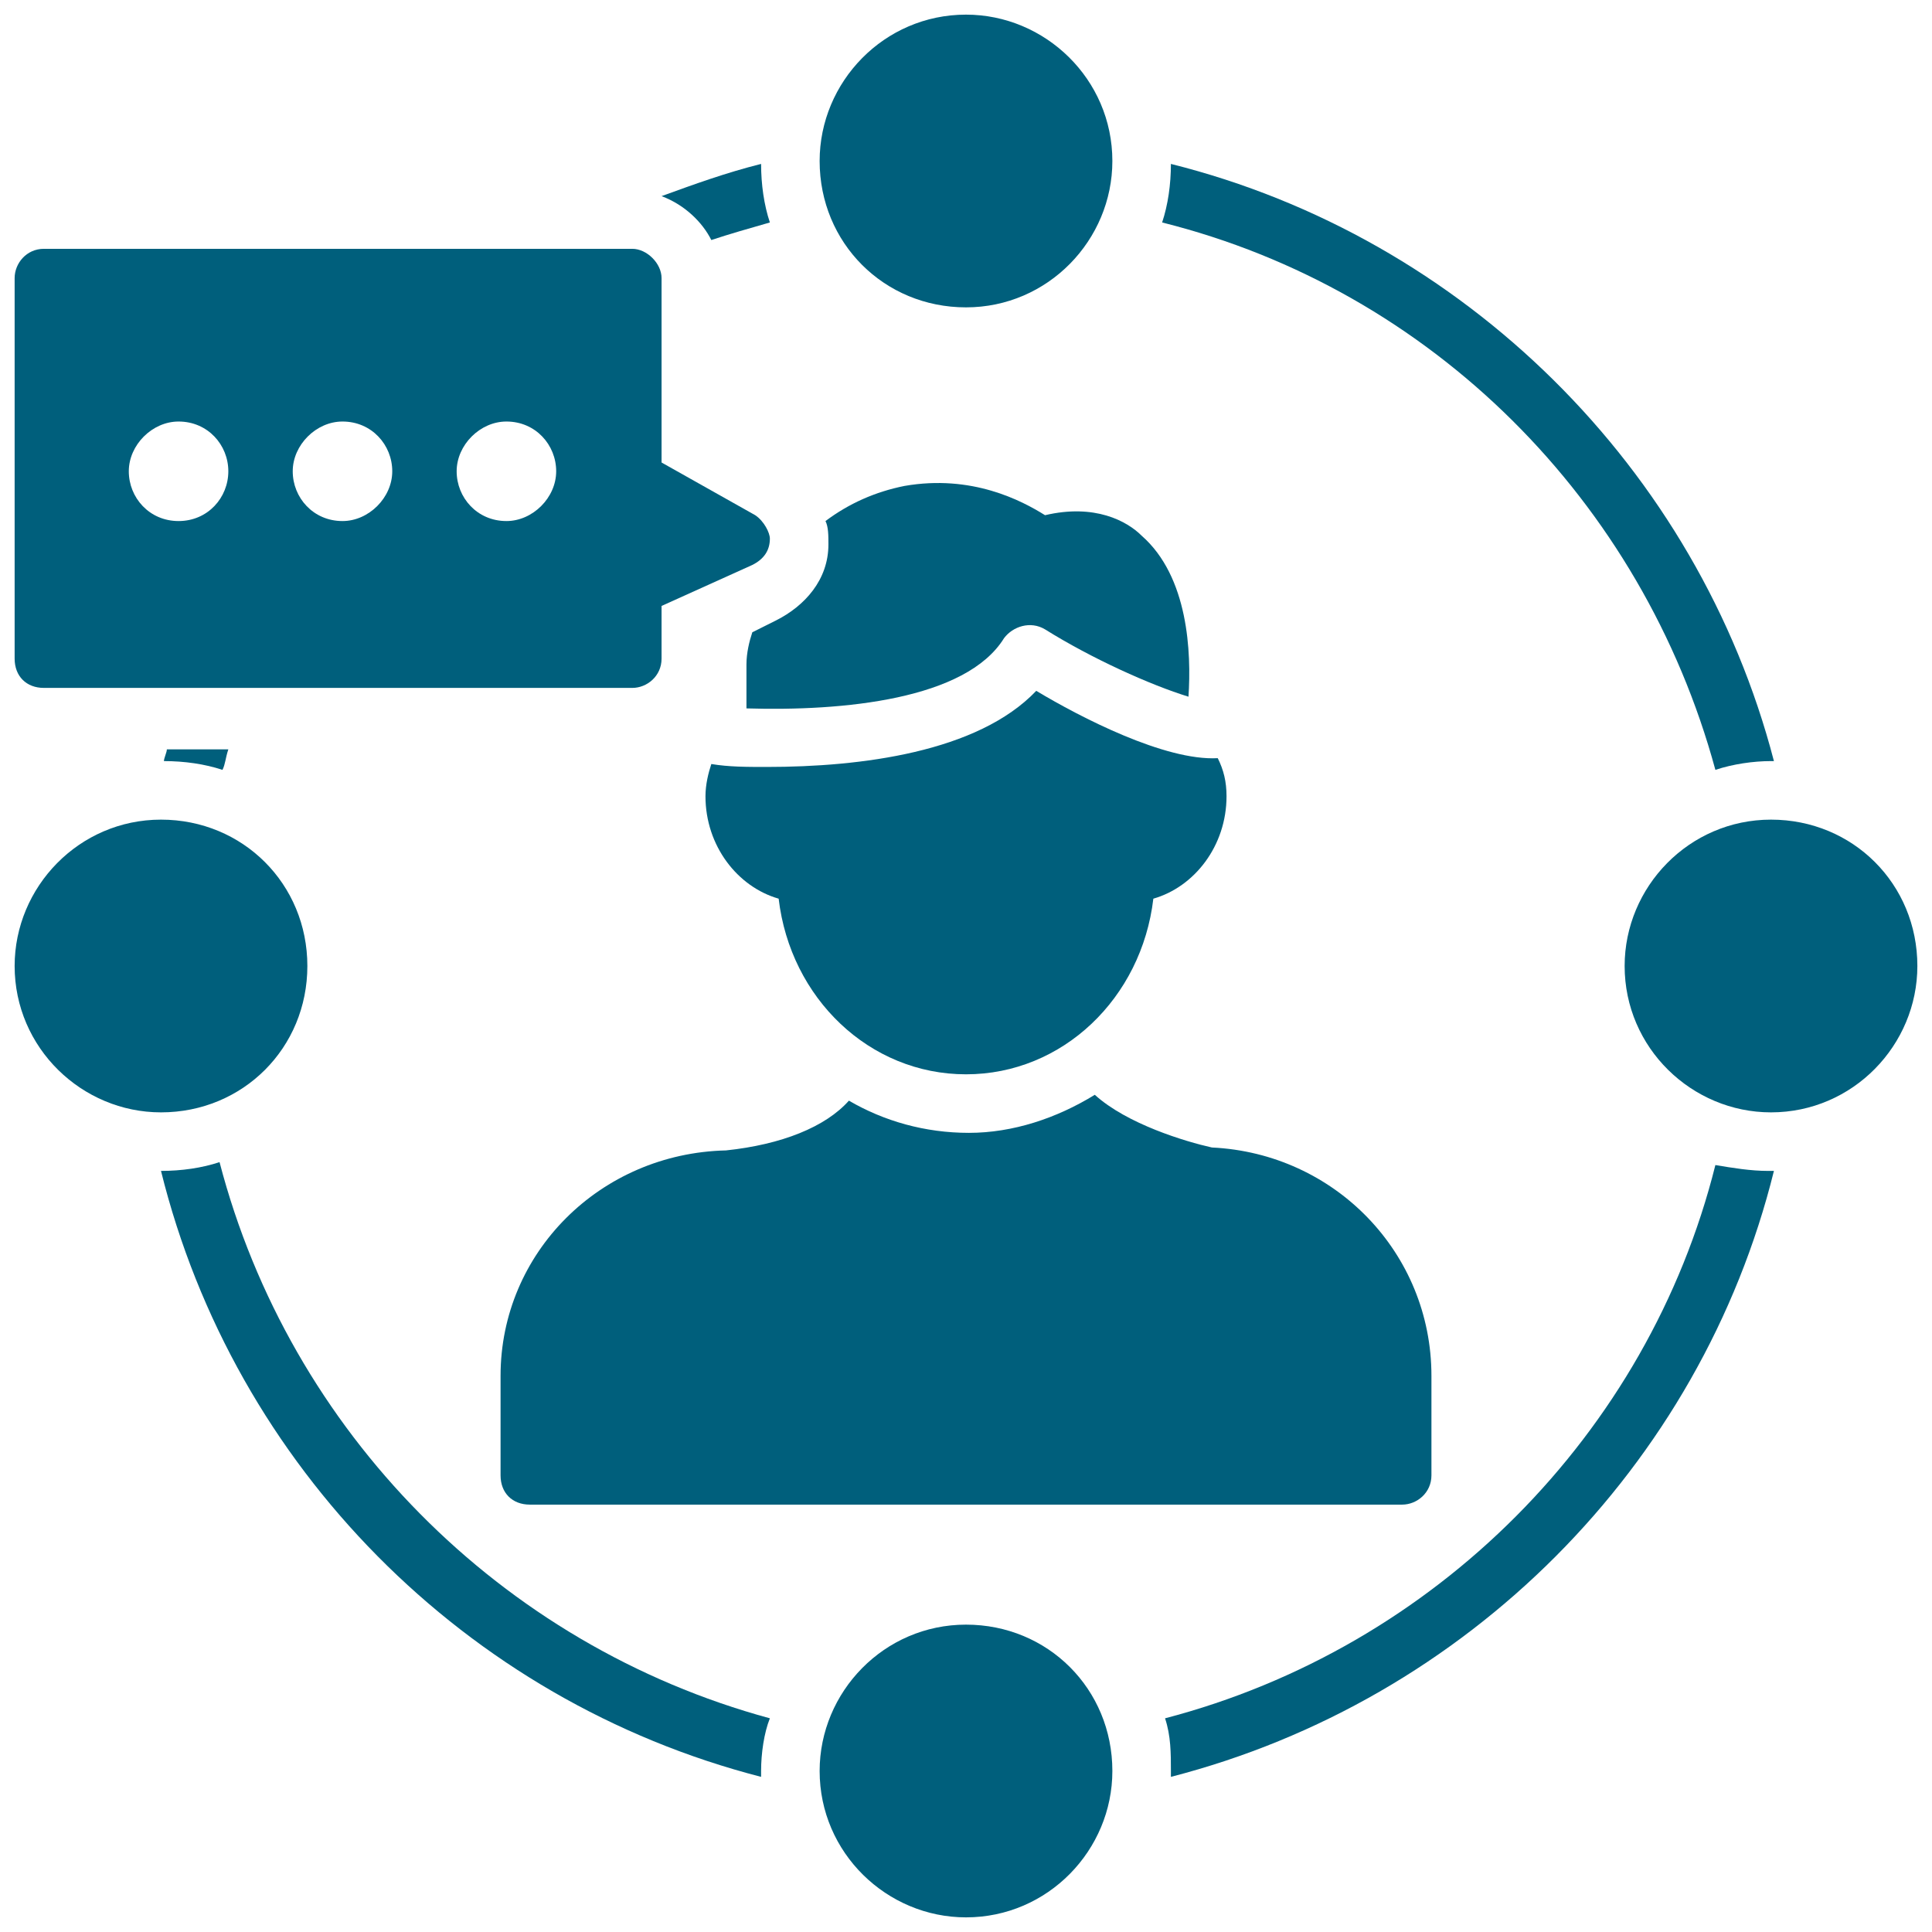 <svg height='300px' width='300px'  fill="#005f7c" xmlns="http://www.w3.org/2000/svg" xmlns:xlink="http://www.w3.org/1999/xlink" version="1.1" x="0px" y="0px" viewBox="0 0 66 66" enable-background="new 0 0 66 66" xml:space="preserve"><g><g><path d="M25.8,17.6l-3.2-1.8V9.5c0-0.5-0.5-1-1-1H1.5c-0.6,0-1,0.5-1,1v13c0,0.6,0.4,1,1,1h20.1c0.5,0,1-0.4,1-1v-1.8l3.1-1.4    c0.4-0.2,0.6-0.5,0.6-0.9C26.3,18.2,26.1,17.8,25.8,17.6z M6.1,17.8c-1,0-1.7-0.8-1.7-1.7s0.8-1.7,1.7-1.7c1,0,1.7,0.8,1.7,1.7    S7.1,17.8,6.1,17.8z M11.7,17.8c-1,0-1.7-0.8-1.7-1.7s0.8-1.7,1.7-1.7c1,0,1.7,0.8,1.7,1.7S12.6,17.8,11.7,17.8z M17.3,17.8    c-1,0-1.7-0.8-1.7-1.7s0.8-1.7,1.7-1.7c1,0,1.7,0.8,1.7,1.7S18.2,17.8,17.3,17.8z"></path></g><g><g><path d="M17.1,47v3.4c0,0.6,0.4,1,1,1h29.8c0.5,0,1-0.4,1-1V47c0-4.2-3.3-7.6-7.5-7.8c-0.9-0.2-2.9-0.8-4-1.8     c-1.3,0.8-2.8,1.3-4.3,1.3c-1.5,0-2.9-0.4-4.1-1.1c-0.8,0.9-2.3,1.5-4.2,1.7C20.5,39.4,17.1,42.8,17.1,47z"></path></g><g><path d="M40.6,23.8c-1.3-0.4-3.3-1.3-4.9-2.3c-0.5-0.3-1.1-0.1-1.4,0.3c-1.3,2.1-5.5,2.5-8.8,2.4c0-0.5,0-1,0-1.5     c0-0.4,0.1-0.8,0.2-1.1l0.8-0.4c1-0.5,1.8-1.4,1.8-2.6c0-0.3,0-0.6-0.1-0.8c0.8-0.6,1.7-1,2.7-1.2c2.3-0.4,4,0.5,4.8,1     c1.7-0.4,2.8,0.2,3.3,0.7C40.6,19.7,40.7,22.3,40.6,23.8z"></path></g><g><path d="M26.6,30.7c0.4,3.4,3.1,6,6.4,6s6-2.6,6.4-6c1.4-0.4,2.5-1.8,2.5-3.5c0-0.5-0.1-0.9-0.3-1.3c-1.8,0.1-4.7-1.4-6.2-2.3     c-2,2.1-6,2.6-9.2,2.6c-0.7,0-1.3,0-1.9-0.1c-0.1,0.3-0.2,0.7-0.2,1.1C24.1,28.9,25.2,30.3,26.6,30.7z"></path></g><g><path d="M60.5,28c-2.8,0-5,2.3-5,5c0,2.8,2.3,5,5,5c2.8,0,5-2.3,5-5C65.5,30.2,63.3,28,60.5,28z"></path></g><g><path d="M33,55.5c-2.8,0-5,2.3-5,5c0,2.8,2.3,5,5,5c2.8,0,5-2.3,5-5C38,57.7,35.8,55.5,33,55.5z"></path></g><g><path d="M33,10.5c2.8,0,5-2.3,5-5c0-2.8-2.3-5-5-5c-2.8,0-5,2.3-5,5C28,8.3,30.2,10.5,33,10.5z"></path></g><g><path d="M10.5,33c0-2.8-2.2-5-5-5c-2.8,0-5,2.3-5,5c0,2.8,2.3,5,5,5C8.3,38,10.5,35.8,10.5,33z"></path></g><g><path d="M5.7,25.6h2.1c-0.1,0.3-0.1,0.5-0.2,0.7c-0.6-0.2-1.3-0.3-2-0.3C5.6,25.9,5.7,25.7,5.7,25.6z"></path></g><g><path d="M26.3,7.6c-0.7,0.2-1.4,0.4-2,0.6C24,7.6,23.4,7,22.6,6.7c1.1-0.4,2.2-0.8,3.4-1.1C26,6.3,26.1,7,26.3,7.6z"></path></g><g><path d="M58.6,26.3c0.6-0.2,1.3-0.3,1.9-0.3h0.1C58,16,50,8.1,40,5.6c0,0.7-0.1,1.4-0.3,2C48.9,9.9,56.1,17.1,58.6,26.3z"></path></g><g><path d="M7.5,39.7c-0.6,0.2-1.3,0.3-2,0.3C8,50.1,15.9,58.1,26,60.7c0-0.1,0-0.1,0-0.2c0-0.6,0.1-1.3,0.3-1.8     C17.1,56.2,9.9,48.9,7.5,39.7z"></path></g><g><path d="M58.6,39.8C56.3,49,49,56.3,39.8,58.7c0.2,0.6,0.2,1.2,0.2,1.8c0,0.1,0,0.1,0,0.2C50.1,58.1,58.1,50.1,60.6,40     c0,0-0.1,0-0.2,0C59.8,40,59.2,39.9,58.6,39.8z"></path></g></g></g></svg>